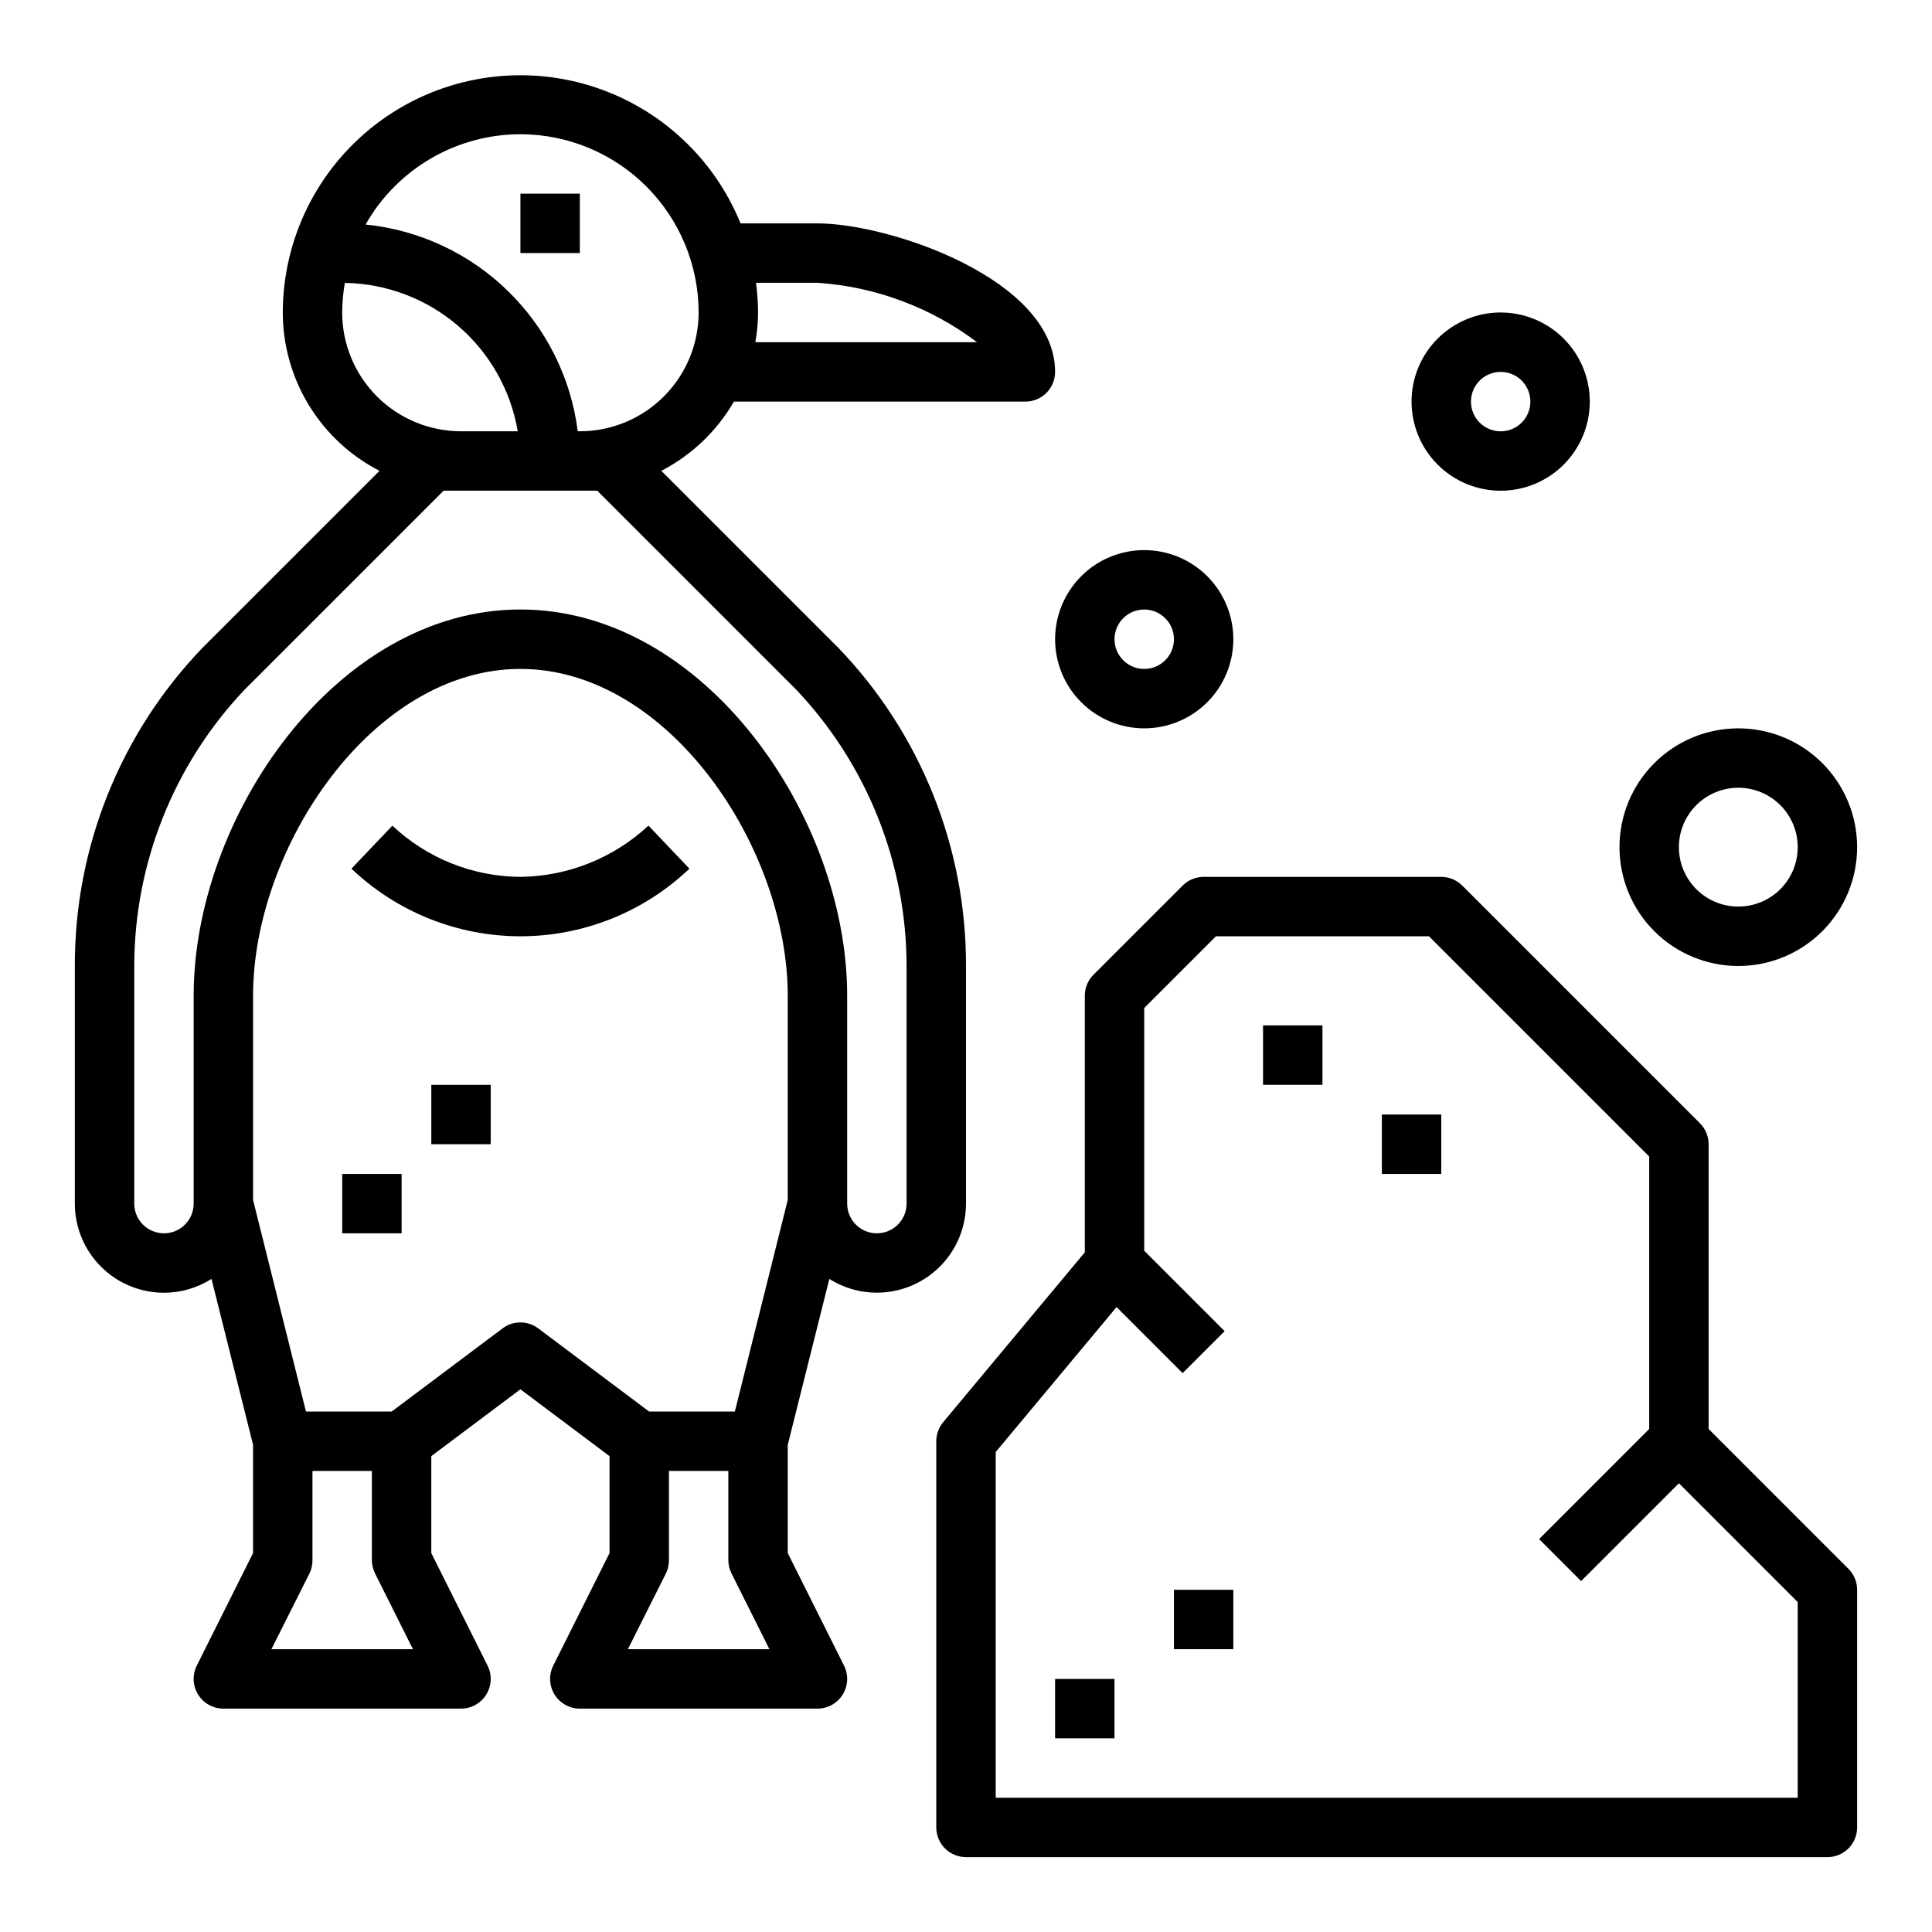 <?xml version="1.0" encoding="UTF-8"?>
<!-- Uploaded to: SVG Repo, www.svgrepo.com, Generator: SVG Repo Mixer Tools -->
<svg fill="#000000" width="800px" height="800px" version="1.1" viewBox="144 144 512 512" xmlns="http://www.w3.org/2000/svg">
 <g>
  <path d="m187.45 486.59c4.461 0 8.828-1.27 12.598-3.66l11.02 43.973v28.68l-14.918 29.828c-1.219 2.438-1.09 5.336 0.348 7.656 1.434 2.32 3.969 3.734 6.699 3.734h62.977c2.727 0 5.262-1.414 6.695-3.734 1.438-2.32 1.566-5.219 0.348-7.656l-14.918-29.828v-25.695l23.617-17.711 23.617 17.711v25.695l-14.918 29.828c-1.219 2.438-1.09 5.336 0.348 7.656 1.434 2.32 3.969 3.734 6.699 3.734h62.977-0.004c2.731 0 5.266-1.414 6.699-3.734 1.438-2.32 1.566-5.219 0.348-7.656l-14.918-29.828v-28.68l11.02-43.973h0.004c4.781 3.016 10.488 4.215 16.082 3.379 5.594-0.832 10.699-3.648 14.395-7.93 3.695-4.285 5.727-9.75 5.734-15.402v-62.977c0.086-31.414-12.031-61.637-33.797-84.289l-46.941-46.938c8.027-4.16 14.703-10.523 19.242-18.344h77.238c2.09 0 4.09-0.828 5.566-2.305 1.477-1.477 2.305-3.481 2.305-5.566 0-24.488-43.746-39.359-62.977-39.359h-20.379c-7.387-18.172-22.82-31.863-41.742-37.035-18.922-5.168-39.172-1.227-54.773 10.664-15.598 11.891-24.77 30.371-24.801 49.984 0.008 8.676 2.406 17.176 6.926 24.578 4.523 7.402 10.992 13.414 18.707 17.383l-46.941 46.938c-21.766 22.652-33.883 52.875-33.797 84.289v62.977c0 6.262 2.488 12.27 6.918 16.695 4.43 4.43 10.438 6.918 16.699 6.918zm156.9-267.65h16.285c15.328 1.02 30.023 6.492 42.281 15.746h-58.73c0.453-2.602 0.691-5.234 0.707-7.875-0.016-2.633-0.199-5.262-0.543-7.871zm-128.42 362.11 10.094-20.098c0.531-1.094 0.801-2.301 0.785-3.519v-23.613h15.742v23.617l0.004-0.004c0 1.223 0.281 2.426 0.824 3.519l10.055 20.098zm94.465 0 10.094-20.098c0.531-1.094 0.801-2.301 0.785-3.519v-23.613h15.742v23.617l0.004-0.004c-0.004 1.223 0.281 2.426 0.824 3.519l10.055 20.098zm42.367-119.05-14.02 56.07h-22.719l-29.387-22.039c-2.797-2.102-6.648-2.102-9.445 0l-29.387 22.039h-22.719l-14.02-56.07v-54.137c0-39.219 31.605-86.594 70.848-86.594 39.242 0 70.848 47.375 70.848 86.594zm-70.848-282.43c12.523 0.012 24.531 4.992 33.383 13.848 8.855 8.855 13.836 20.863 13.848 33.383 0 8.352-3.316 16.363-9.223 22.266-5.902 5.906-13.914 9.223-22.262 9.223h-0.547c-1.797-14.145-8.332-27.262-18.547-37.211-10.211-9.953-23.496-16.148-37.68-17.578 4.113-7.258 10.078-13.293 17.285-17.496s15.398-6.426 23.742-6.434zm-47.23 47.23c0.016-2.625 0.25-5.246 0.707-7.832 11.027 0.176 21.641 4.203 30.012 11.387 8.367 7.18 13.957 17.062 15.805 27.934h-15.035c-8.352 0-16.363-3.316-22.266-9.223-5.906-5.902-9.223-13.914-9.223-22.266zm-55.105 173.19c0.035-27.215 10.477-53.387 29.18-73.156l52.801-52.797h40.715l52.797 52.797c18.703 19.77 29.145 45.941 29.18 73.156v62.977c0 4.348-3.523 7.871-7.871 7.871-4.348 0-7.871-3.523-7.871-7.871v-55.105c0-47.328-37.785-102.34-86.594-102.34-48.805 0-86.594 55.008-86.594 102.34v55.105c0 4.348-3.523 7.871-7.871 7.871s-7.871-3.523-7.871-7.871z"/>
  <path d="m281.92 195.32h15.742v15.742h-15.742z"/>
  <path d="m596.8 522.69v-75.461c-0.004-2.086-0.832-4.09-2.309-5.566l-62.977-62.977c-1.477-1.477-3.477-2.305-5.566-2.305h-62.973c-2.09 0-4.09 0.828-5.566 2.305l-23.617 23.617c-1.477 1.477-2.305 3.477-2.305 5.566v68l-37.543 45.035c-1.176 1.418-1.816 3.203-1.82 5.043v102.34c0 2.086 0.832 4.09 2.309 5.566 1.477 1.473 3.477 2.305 5.566 2.305h228.29c2.086 0 4.09-0.832 5.566-2.305 1.473-1.477 2.305-3.481 2.305-5.566v-62.977c0-2.09-0.832-4.09-2.309-5.566zm23.613 97.723h-212.54v-91.613l32.023-38.414 17.516 17.516 11.133-11.133-21.312-21.309v-64.332l19.004-19.004h56.457l58.363 58.363v72.203l-29.18 29.18 11.133 11.133 25.918-25.922 31.488 31.488z"/>
  <path d="m604.67 337.02c-8.352 0-16.359 3.316-22.266 9.223-5.906 5.902-9.223 13.914-9.223 22.266 0 8.352 3.316 16.359 9.223 22.266 5.906 5.902 13.914 9.223 22.266 9.223s16.359-3.32 22.266-9.223c5.902-5.906 9.223-13.914 9.223-22.266 0-8.352-3.32-16.363-9.223-22.266-5.906-5.906-13.914-9.223-22.266-9.223zm0 47.23c-4.176 0-8.18-1.656-11.133-4.609-2.953-2.953-4.613-6.957-4.613-11.133s1.66-8.18 4.613-11.133c2.953-2.953 6.957-4.613 11.133-4.613s8.18 1.66 11.133 4.613c2.953 2.953 4.609 6.957 4.609 11.133s-1.656 8.18-4.609 11.133c-2.953 2.953-6.957 4.609-11.133 4.609z"/>
  <path d="m234.69 455.1h15.742v15.742h-15.742z"/>
  <path d="m258.3 431.49h15.742v15.742h-15.742z"/>
  <path d="m281.92 376.38c-12.621-0.07-24.746-4.918-33.938-13.57l-10.848 11.398c12.074 11.5 28.109 17.914 44.785 17.914s32.711-6.414 44.785-17.914l-10.848-11.414c-9.23 8.594-21.328 13.438-33.938 13.586z"/>
  <path d="m478.72 415.74h15.742v15.742h-15.742z"/>
  <path d="m510.21 439.36h15.742v15.742h-15.742z"/>
  <path d="m423.61 588.93h15.742v15.742h-15.742z"/>
  <path d="m455.1 565.31h15.742v15.742h-15.742z"/>
  <path d="m447.23 337.02c6.262 0 12.27-2.488 16.699-6.918 4.43-4.43 6.918-10.438 6.918-16.699s-2.488-12.27-6.918-16.699c-4.43-4.43-10.438-6.918-16.699-6.918s-12.27 2.488-16.699 6.918c-4.43 4.43-6.918 10.438-6.918 16.699s2.488 12.27 6.918 16.699c4.43 4.43 10.438 6.918 16.699 6.918zm0-31.488c3.184 0 6.055 1.918 7.273 4.859 1.219 2.941 0.543 6.328-1.707 8.578s-5.637 2.926-8.578 1.707-4.859-4.09-4.859-7.273c0-4.348 3.523-7.871 7.871-7.871z"/>
  <path d="m565.31 250.43c0-6.262-2.488-12.27-6.918-16.699-4.43-4.43-10.438-6.918-16.699-6.918-6.266 0-12.27 2.488-16.699 6.918-4.43 4.43-6.918 10.438-6.918 16.699 0 6.266 2.488 12.27 6.918 16.699 4.43 4.43 10.434 6.918 16.699 6.918 6.262 0 12.27-2.488 16.699-6.918 4.43-4.43 6.918-10.434 6.918-16.699zm-31.488 0c0-3.184 1.918-6.055 4.859-7.273s6.328-0.543 8.578 1.707 2.926 5.637 1.707 8.578-4.09 4.859-7.273 4.859c-4.348 0-7.871-3.523-7.871-7.871z"/>
 </g>
</svg>